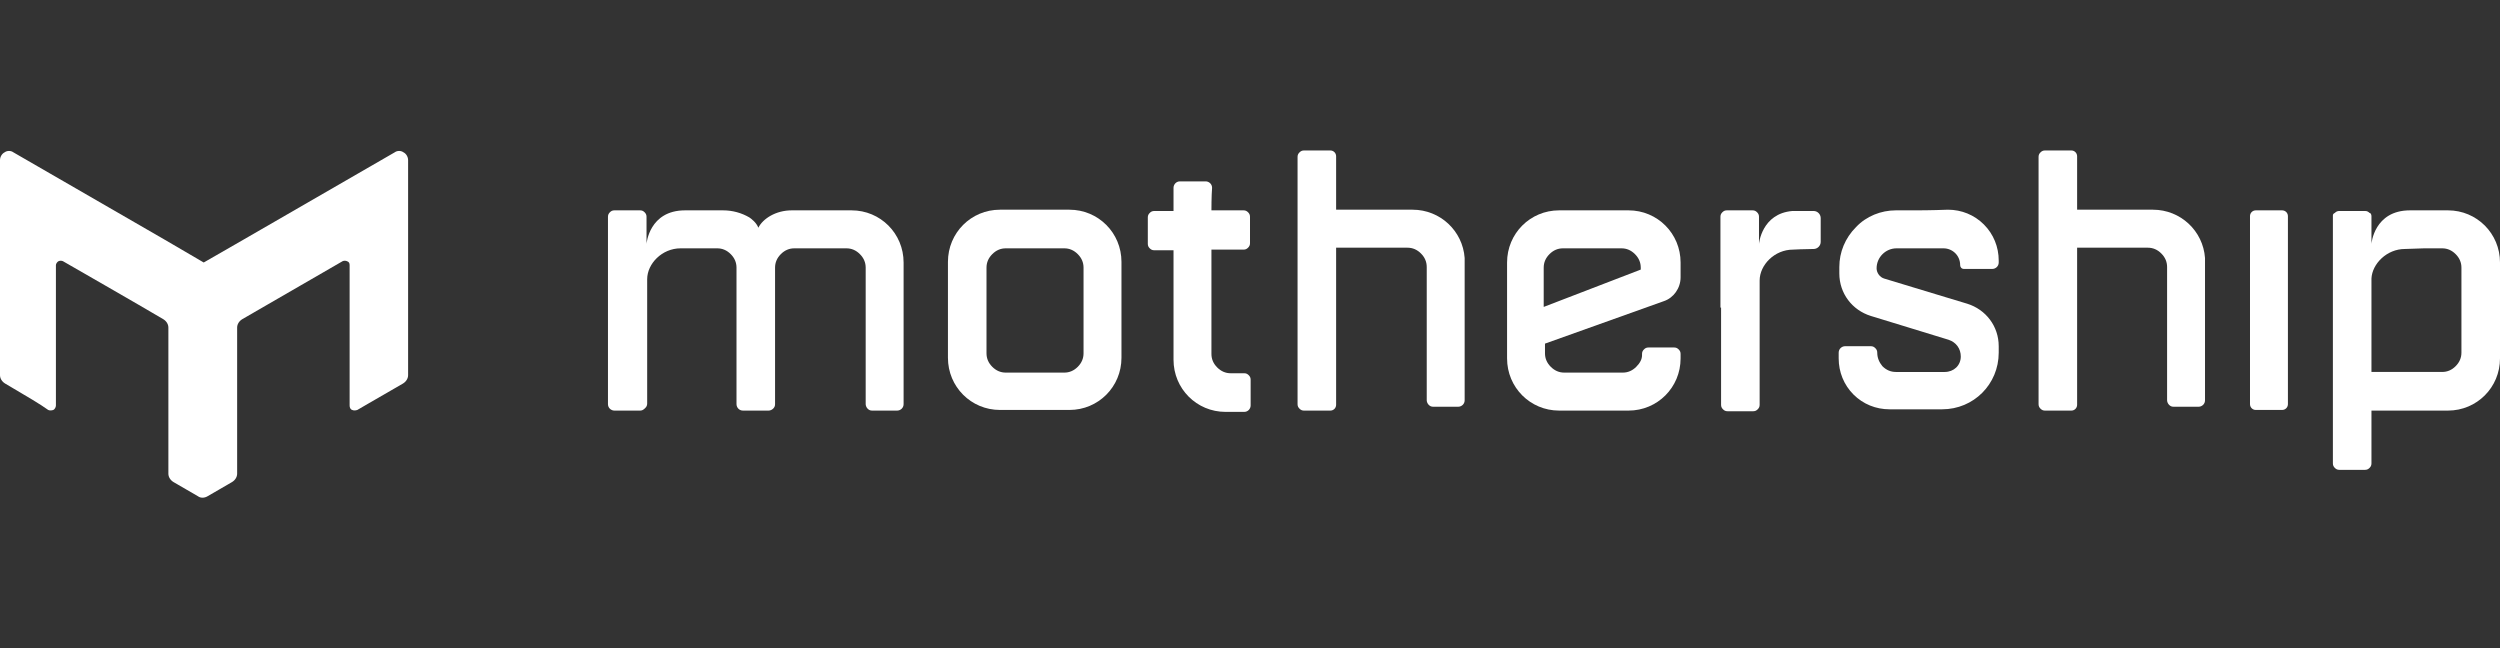<svg width="216" height="56" viewBox="0 0 216 56" fill="none" xmlns="http://www.w3.org/2000/svg">
<rect x="0" y="0" width="216" height="56" fill="#333333" stroke="none"/>
<path d="M179.463 34.975V21.401H185.571C186.016 21.401 186.404 21.567 186.737 21.901C187.071 22.235 187.237 22.624 187.237 23.07V34.586C187.237 34.697 187.293 34.864 187.404 34.975C187.515 35.086 187.626 35.142 187.792 35.142H189.958C190.236 35.142 190.513 34.919 190.513 34.586V22.291C190.347 19.954 188.403 18.118 186.016 18.118H179.463V13.501C179.463 13.223 179.241 13 178.964 13H176.687C176.521 13 176.409 13.056 176.298 13.167C176.187 13.278 176.132 13.389 176.132 13.556V34.919C176.132 35.086 176.187 35.197 176.298 35.309C176.409 35.42 176.521 35.476 176.687 35.476H178.964C179.241 35.476 179.463 35.253 179.463 34.975Z" fill="white"/>
<path d="M20.989 20.733L34.094 13.167C34.316 13 34.649 13 34.871 13.167C35.093 13.278 35.26 13.557 35.26 13.835V32.416C35.26 32.694 35.093 32.972 34.815 33.139C34.149 33.515 32.858 34.266 31.809 34.876C31.459 35.08 31.137 35.267 30.873 35.42C30.706 35.476 30.54 35.476 30.429 35.42C30.262 35.365 30.207 35.198 30.207 35.031V22.903C30.207 22.736 30.151 22.625 29.985 22.569C29.873 22.514 29.707 22.514 29.596 22.569C29.596 22.569 22.766 26.519 20.934 27.576C20.656 27.743 20.489 28.021 20.489 28.299V40.928C20.489 41.206 20.323 41.484 20.045 41.651C19.712 41.846 19.352 42.054 18.991 42.263C18.63 42.471 18.268 42.68 17.935 42.875C17.658 43.042 17.324 43.042 17.102 42.875C16.769 42.68 16.409 42.472 16.048 42.263C15.687 42.055 15.325 41.846 14.992 41.651C14.715 41.484 14.548 41.206 14.548 40.928V28.299C14.548 28.021 14.382 27.743 14.104 27.576C12.327 26.519 5.442 22.569 5.442 22.569C5.331 22.514 5.164 22.514 5.053 22.569C4.942 22.625 4.831 22.792 4.831 22.903V35.031C4.831 35.198 4.72 35.365 4.609 35.42C4.442 35.476 4.276 35.476 4.165 35.42C3.528 34.953 2.178 34.16 1.205 33.589C0.905 33.413 0.641 33.257 0.444 33.139C0.167 32.972 0 32.694 0 32.416V13.835C0 13.557 0.167 13.278 0.389 13.167C0.611 13 0.944 13 1.166 13.167L14.27 20.733L17.602 22.68L20.989 20.733Z" fill="white"/>
<path fill-rule="evenodd" clip-rule="evenodd" d="M133.487 29.69V30.524C133.487 30.969 133.654 31.359 133.987 31.692C134.32 32.026 134.709 32.193 135.153 32.193H140.206C140.65 32.193 141.039 32.026 141.372 31.692C141.705 31.359 141.872 31.025 141.872 30.691V30.58C141.872 30.413 141.927 30.302 142.038 30.19C142.149 30.079 142.26 30.023 142.427 30.023H144.648C144.815 30.023 144.926 30.079 145.037 30.19C145.148 30.302 145.203 30.413 145.203 30.58V30.969C145.203 33.473 143.204 35.475 140.706 35.475H134.709C132.21 35.475 130.211 33.473 130.211 30.969V22.68C130.211 20.176 132.21 18.174 134.709 18.174H140.706C143.204 18.174 145.203 20.176 145.203 22.68V23.959C145.203 24.905 144.592 25.74 143.76 26.018C140.483 27.186 133.487 29.69 133.487 29.69ZM141.761 23.292V23.125C141.761 22.68 141.594 22.29 141.261 21.957C140.928 21.623 140.539 21.456 140.095 21.456H135.042C134.598 21.456 134.209 21.623 133.876 21.957C133.543 22.29 133.376 22.68 133.376 23.125V26.518L141.761 23.292Z" fill="white"/>
<path d="M194.9 18.174C194.622 18.174 194.4 18.396 194.4 18.674V34.919C194.4 35.197 194.622 35.42 194.9 35.42H197.177C197.454 35.42 197.676 35.197 197.676 34.919V18.674C197.676 18.396 197.454 18.174 197.177 18.174H194.9Z" fill="white"/>
<path fill-rule="evenodd" clip-rule="evenodd" d="M96.895 22.624C96.895 20.121 94.896 18.118 92.397 18.118H86.4C83.901 18.118 81.902 20.121 81.902 22.624V30.914C81.902 33.417 83.901 35.42 86.4 35.42H92.397C94.896 35.42 96.895 33.417 96.895 30.914V22.624ZM93.618 23.125C93.618 22.68 93.452 22.291 93.119 21.957C92.786 21.623 92.397 21.456 91.953 21.456H86.9C86.456 21.456 86.067 21.623 85.734 21.957C85.4 22.291 85.234 22.68 85.234 23.125V30.524C85.234 30.969 85.4 31.359 85.734 31.693C86.067 32.026 86.456 32.193 86.9 32.193H91.953C92.397 32.193 92.786 32.026 93.119 31.693C93.452 31.359 93.618 30.969 93.618 30.524V23.125Z" fill="white"/>
<path d="M107.444 18.174H104.668C104.668 18.174 104.668 16.894 104.724 16.227C104.724 15.893 104.446 15.67 104.168 15.67H101.947C101.614 15.67 101.392 15.949 101.392 16.227V18.23H99.726C99.56 18.23 99.448 18.285 99.338 18.396C99.226 18.508 99.171 18.619 99.171 18.786V21.067C99.171 21.234 99.226 21.345 99.338 21.456C99.448 21.567 99.56 21.623 99.726 21.623H101.392V31.081C101.392 33.584 103.391 35.587 105.89 35.587H107.5C107.833 35.587 108.055 35.309 108.055 35.031V32.805C108.055 32.638 108 32.527 107.889 32.416C107.778 32.305 107.667 32.249 107.5 32.249H106.334C105.89 32.249 105.501 32.082 105.168 31.748C104.835 31.415 104.668 31.025 104.668 30.58V21.567H107.444C107.611 21.567 107.722 21.512 107.833 21.401C107.944 21.289 108 21.178 108 21.011V18.73C108 18.563 107.944 18.452 107.833 18.341C107.722 18.23 107.611 18.174 107.444 18.174Z" fill="white"/>
<path d="M165.581 18.174H163.804C162.527 18.174 161.25 18.674 160.362 19.62C159.418 20.566 158.918 21.79 158.918 23.07V23.626C158.918 25.35 160.028 26.797 161.639 27.298C162.631 27.604 163.788 27.956 164.904 28.297L164.91 28.299L164.912 28.299L164.916 28.301C166.23 28.702 167.488 29.086 168.357 29.356C169.024 29.578 169.412 30.135 169.412 30.802C169.412 31.581 168.802 32.138 168.024 32.138H163.804C163.36 32.138 162.971 31.971 162.638 31.637C162.361 31.303 162.194 30.914 162.194 30.469C162.194 30.302 162.138 30.191 162.027 30.079C161.916 29.968 161.805 29.912 161.639 29.912H159.418C159.14 29.912 158.862 30.135 158.862 30.469V30.969C158.862 32.138 159.307 33.25 160.139 34.085C160.972 34.919 162.083 35.364 163.249 35.364H167.802C170.523 35.364 172.689 33.195 172.689 30.469V29.912C172.689 28.188 171.578 26.741 169.968 26.241C169.171 25.999 168.27 25.727 167.369 25.455C165.568 24.911 163.767 24.367 162.805 24.071C162.416 23.96 162.138 23.57 162.138 23.181C162.138 22.235 162.916 21.456 163.86 21.456H167.913C168.691 21.456 169.357 22.068 169.357 22.903C169.357 23.07 169.468 23.236 169.69 23.236H172.133C172.411 23.236 172.689 23.014 172.689 22.68V22.513C172.689 21.345 172.244 20.232 171.411 19.398C170.579 18.563 169.468 18.118 168.302 18.118C166.914 18.174 165.581 18.174 165.581 18.174Z" fill="white"/>
<path d="M115.441 34.975C115.441 35.253 115.219 35.476 114.941 35.476H112.665C112.498 35.476 112.387 35.42 112.276 35.309C112.165 35.197 112.109 35.086 112.109 34.919V13.556C112.109 13.389 112.165 13.278 112.276 13.167C112.387 13.056 112.498 13 112.665 13H114.941C115.219 13 115.441 13.223 115.441 13.501V18.118H122.049C124.436 18.118 126.38 19.954 126.546 22.291V34.586C126.546 34.919 126.269 35.142 125.991 35.142H123.826C123.659 35.142 123.548 35.086 123.437 34.975C123.326 34.864 123.27 34.697 123.27 34.586V23.07C123.27 22.624 123.104 22.235 122.771 21.901C122.437 21.567 122.049 21.401 121.605 21.401H115.441V34.975Z" fill="white"/>
<path d="M53.084 35.475H55.305C55.471 35.475 55.582 35.42 55.749 35.253C55.86 35.142 55.916 35.03 55.916 34.863V24.126C55.916 22.791 57.193 21.456 58.803 21.456H61.968C62.412 21.456 62.801 21.623 63.134 21.957C63.467 22.29 63.634 22.68 63.634 23.125V34.919C63.634 35.197 63.856 35.475 64.189 35.475H66.41C66.521 35.475 66.688 35.42 66.799 35.309C66.91 35.197 66.965 35.086 66.965 34.919V23.125C66.965 22.68 67.132 22.29 67.465 21.957C67.798 21.623 68.187 21.456 68.631 21.456H73.129C73.573 21.456 73.962 21.623 74.295 21.957C74.628 22.29 74.795 22.68 74.795 23.125V34.919C74.795 35.03 74.85 35.197 74.961 35.309C75.072 35.42 75.183 35.475 75.35 35.475H77.516C77.793 35.475 78.071 35.253 78.071 34.919V22.68C78.071 20.176 76.072 18.174 73.573 18.174H68.409C67.021 18.174 65.91 18.897 65.522 19.676C65.355 19.231 64.911 18.897 64.744 18.786C64.078 18.396 63.301 18.174 62.468 18.174H59.192C56.082 18.174 55.86 21.067 55.86 21.067V18.73C55.86 18.563 55.804 18.452 55.693 18.34C55.582 18.229 55.471 18.174 55.305 18.174H53.084C52.917 18.174 52.806 18.229 52.695 18.34C52.584 18.452 52.528 18.563 52.528 18.73V34.919C52.528 35.253 52.806 35.475 53.084 35.475Z" fill="white"/>
<path d="M148.646 26.574V18.73C148.646 18.563 148.701 18.452 148.812 18.34C148.923 18.229 149.034 18.174 149.201 18.174H151.422C151.588 18.174 151.699 18.229 151.811 18.34C151.922 18.452 151.977 18.563 151.977 18.73V21.067C151.977 21.067 152.199 18.452 154.865 18.229H156.697C157.03 18.229 157.308 18.507 157.308 18.841V20.9C157.308 21.233 157.03 21.512 156.697 21.512C155.975 21.512 154.92 21.567 154.92 21.567C153.31 21.567 152.033 22.902 152.033 24.238V34.975C152.033 35.142 151.977 35.253 151.866 35.364C151.755 35.475 151.644 35.531 151.477 35.531H149.256C149.09 35.531 148.979 35.475 148.868 35.364C148.757 35.253 148.701 35.142 148.701 34.975V26.574H148.646Z" fill="white"/>
<path fill-rule="evenodd" clip-rule="evenodd" d="M204.894 21.067V18.674C204.894 18.563 204.839 18.396 204.728 18.396C204.617 18.285 204.505 18.229 204.339 18.229H202.118C201.951 18.229 201.84 18.285 201.729 18.396C201.618 18.452 201.562 18.507 201.562 18.619V40.037C201.562 40.204 201.618 40.315 201.729 40.427C201.84 40.538 201.951 40.594 202.118 40.594H204.339C204.505 40.594 204.617 40.538 204.728 40.427C204.839 40.315 204.894 40.204 204.894 40.037V35.475H211.502C214.001 35.475 216 33.473 216 30.969V22.68C216 20.176 214.001 18.174 211.502 18.174H208.226C205.116 18.174 204.894 21.067 204.894 21.067ZM207.782 21.512L209.447 21.456H211.002C211.446 21.456 211.835 21.623 212.168 21.957C212.501 22.29 212.668 22.68 212.668 23.125V30.468C212.668 30.913 212.501 31.303 212.168 31.637C211.835 31.971 211.446 32.137 211.002 32.137H204.894V24.071C204.95 22.791 206.227 21.512 207.782 21.512Z" fill="white"/>
</svg>
